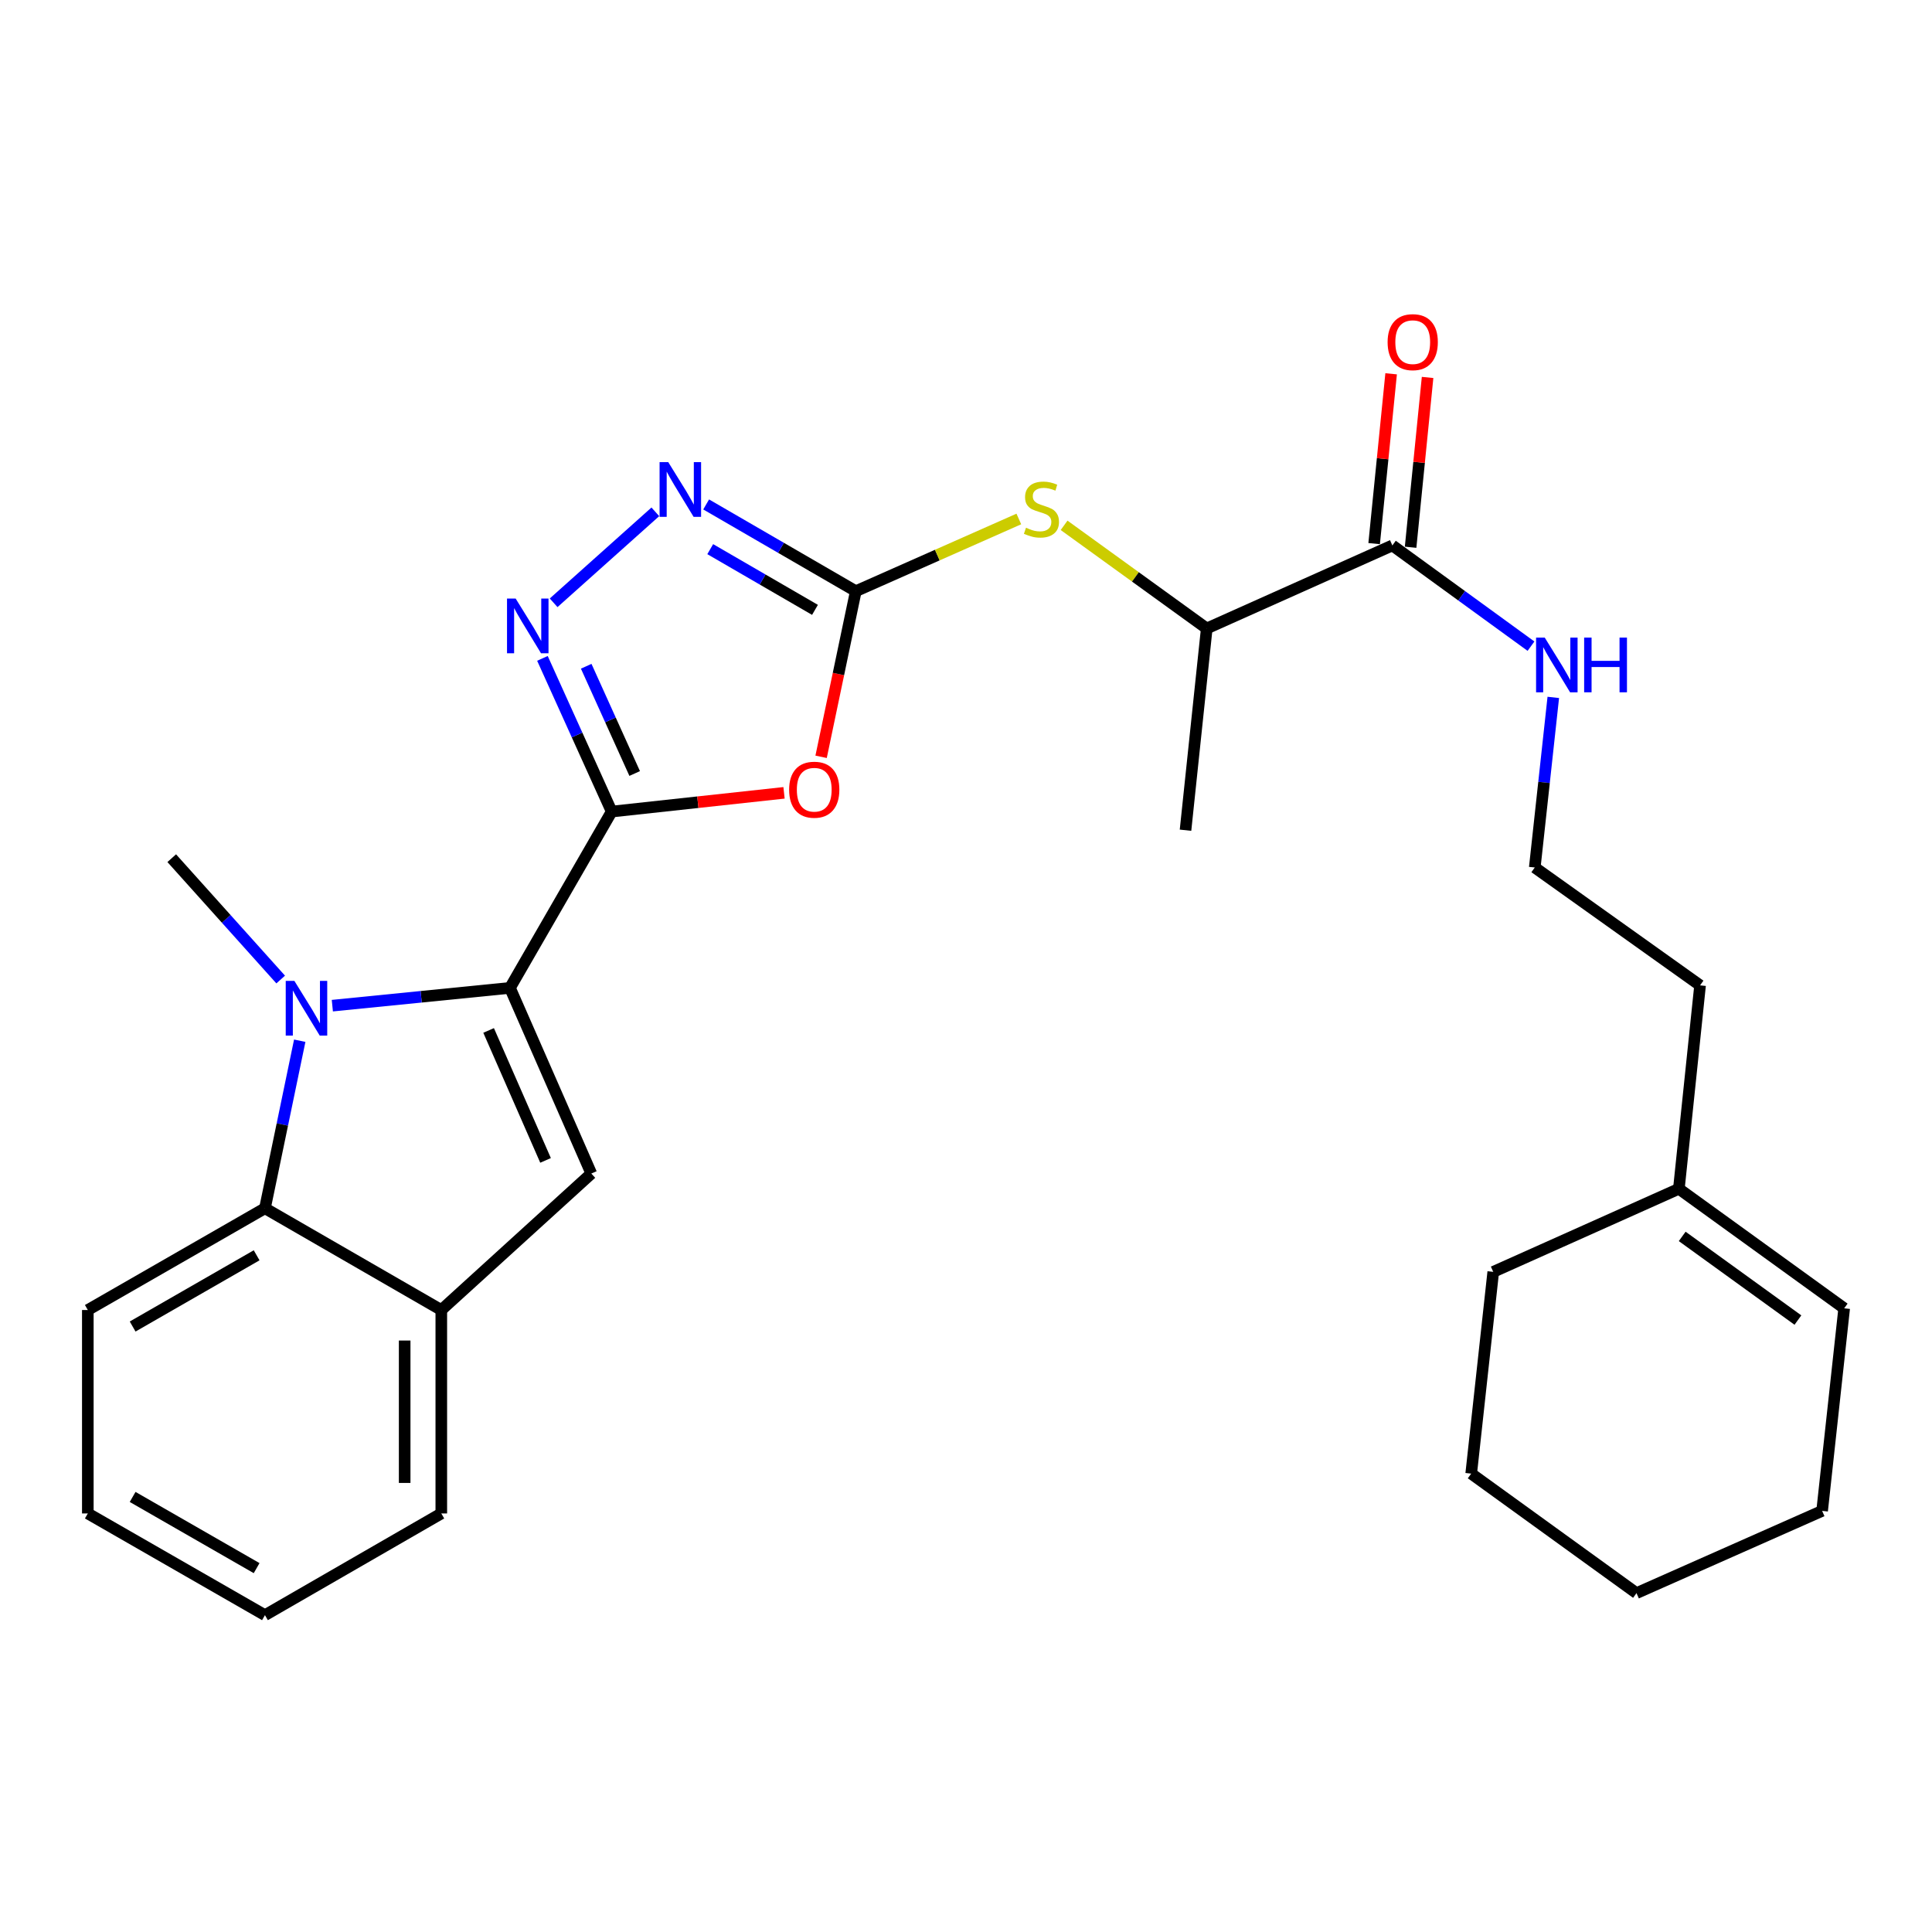 <?xml version='1.0' encoding='iso-8859-1'?>
<svg version='1.1' baseProfile='full'
              xmlns='http://www.w3.org/2000/svg'
                      xmlns:rdkit='http://www.rdkit.org/xml'
                      xmlns:xlink='http://www.w3.org/1999/xlink'
                  xml:space='preserve'
width='1000px' height='1000px' viewBox='0 0 1000 1000'>
<!-- END OF HEADER -->
<rect style='opacity:1.0;fill:#FFFFFF;stroke:none' width='1000' height='1000' x='0' y='0'> </rect>
<path class='bond-0' d='M 316.606,420.069 L 263.962,511.334' style='fill:none;fill-rule:evenodd;stroke:#000000;stroke-width:6px;stroke-linecap:butt;stroke-linejoin:miter;stroke-opacity:1' />
<path class='bond-2' d='M 316.606,420.069 L 361.21,415.22' style='fill:none;fill-rule:evenodd;stroke:#000000;stroke-width:6px;stroke-linecap:butt;stroke-linejoin:miter;stroke-opacity:1' />
<path class='bond-2' d='M 361.21,415.22 L 405.814,410.37' style='fill:none;fill-rule:evenodd;stroke:#FF0000;stroke-width:6px;stroke-linecap:butt;stroke-linejoin:miter;stroke-opacity:1' />
<path class='bond-4' d='M 316.606,420.069 L 298.684,380.422' style='fill:none;fill-rule:evenodd;stroke:#000000;stroke-width:6px;stroke-linecap:butt;stroke-linejoin:miter;stroke-opacity:1' />
<path class='bond-4' d='M 298.684,380.422 L 280.762,340.775' style='fill:none;fill-rule:evenodd;stroke:#0000FF;stroke-width:6px;stroke-linecap:butt;stroke-linejoin:miter;stroke-opacity:1' />
<path class='bond-4' d='M 328.509,400.364 L 315.964,372.611' style='fill:none;fill-rule:evenodd;stroke:#000000;stroke-width:6px;stroke-linecap:butt;stroke-linejoin:miter;stroke-opacity:1' />
<path class='bond-4' d='M 315.964,372.611 L 303.418,344.858' style='fill:none;fill-rule:evenodd;stroke:#0000FF;stroke-width:6px;stroke-linecap:butt;stroke-linejoin:miter;stroke-opacity:1' />
<path class='bond-1' d='M 263.962,511.334 L 217.991,515.932' style='fill:none;fill-rule:evenodd;stroke:#000000;stroke-width:6px;stroke-linecap:butt;stroke-linejoin:miter;stroke-opacity:1' />
<path class='bond-1' d='M 217.991,515.932 L 172.019,520.53' style='fill:none;fill-rule:evenodd;stroke:#0000FF;stroke-width:6px;stroke-linecap:butt;stroke-linejoin:miter;stroke-opacity:1' />
<path class='bond-5' d='M 263.962,511.334 L 306.06,607.424' style='fill:none;fill-rule:evenodd;stroke:#000000;stroke-width:6px;stroke-linecap:butt;stroke-linejoin:miter;stroke-opacity:1' />
<path class='bond-5' d='M 252.908,533.357 L 282.376,600.62' style='fill:none;fill-rule:evenodd;stroke:#000000;stroke-width:6px;stroke-linecap:butt;stroke-linejoin:miter;stroke-opacity:1' />
<path class='bond-7' d='M 155.144,538.673 L 146.143,582.035' style='fill:none;fill-rule:evenodd;stroke:#0000FF;stroke-width:6px;stroke-linecap:butt;stroke-linejoin:miter;stroke-opacity:1' />
<path class='bond-7' d='M 146.143,582.035 L 137.141,625.397' style='fill:none;fill-rule:evenodd;stroke:#000000;stroke-width:6px;stroke-linecap:butt;stroke-linejoin:miter;stroke-opacity:1' />
<path class='bond-16' d='M 145.283,507.001 L 117.087,475.598' style='fill:none;fill-rule:evenodd;stroke:#0000FF;stroke-width:6px;stroke-linecap:butt;stroke-linejoin:miter;stroke-opacity:1' />
<path class='bond-16' d='M 117.087,475.598 L 88.891,444.194' style='fill:none;fill-rule:evenodd;stroke:#000000;stroke-width:6px;stroke-linecap:butt;stroke-linejoin:miter;stroke-opacity:1' />
<path class='bond-3' d='M 425,391.727 L 433.982,348.861' style='fill:none;fill-rule:evenodd;stroke:#FF0000;stroke-width:6px;stroke-linecap:butt;stroke-linejoin:miter;stroke-opacity:1' />
<path class='bond-3' d='M 433.982,348.861 L 442.963,305.995' style='fill:none;fill-rule:evenodd;stroke:#000000;stroke-width:6px;stroke-linecap:butt;stroke-linejoin:miter;stroke-opacity:1' />
<path class='bond-9' d='M 442.963,305.995 L 485.155,287.307' style='fill:none;fill-rule:evenodd;stroke:#000000;stroke-width:6px;stroke-linecap:butt;stroke-linejoin:miter;stroke-opacity:1' />
<path class='bond-9' d='M 485.155,287.307 L 527.346,268.619' style='fill:none;fill-rule:evenodd;stroke:#CCCC00;stroke-width:6px;stroke-linecap:butt;stroke-linejoin:miter;stroke-opacity:1' />
<path class='bond-28' d='M 442.963,305.995 L 404.234,283.547' style='fill:none;fill-rule:evenodd;stroke:#000000;stroke-width:6px;stroke-linecap:butt;stroke-linejoin:miter;stroke-opacity:1' />
<path class='bond-28' d='M 404.234,283.547 L 365.505,261.098' style='fill:none;fill-rule:evenodd;stroke:#0000FF;stroke-width:6px;stroke-linecap:butt;stroke-linejoin:miter;stroke-opacity:1' />
<path class='bond-28' d='M 421.835,315.667 L 394.724,299.953' style='fill:none;fill-rule:evenodd;stroke:#000000;stroke-width:6px;stroke-linecap:butt;stroke-linejoin:miter;stroke-opacity:1' />
<path class='bond-28' d='M 394.724,299.953 L 367.614,284.239' style='fill:none;fill-rule:evenodd;stroke:#0000FF;stroke-width:6px;stroke-linecap:butt;stroke-linejoin:miter;stroke-opacity:1' />
<path class='bond-6' d='M 286.558,312.005 L 339.201,264.924' style='fill:none;fill-rule:evenodd;stroke:#0000FF;stroke-width:6px;stroke-linecap:butt;stroke-linejoin:miter;stroke-opacity:1' />
<path class='bond-8' d='M 306.06,607.424 L 228.417,678.062' style='fill:none;fill-rule:evenodd;stroke:#000000;stroke-width:6px;stroke-linecap:butt;stroke-linejoin:miter;stroke-opacity:1' />
<path class='bond-18' d='M 137.141,625.397 L 45.455,678.062' style='fill:none;fill-rule:evenodd;stroke:#000000;stroke-width:6px;stroke-linecap:butt;stroke-linejoin:miter;stroke-opacity:1' />
<path class='bond-18' d='M 132.833,649.74 L 68.653,686.606' style='fill:none;fill-rule:evenodd;stroke:#000000;stroke-width:6px;stroke-linecap:butt;stroke-linejoin:miter;stroke-opacity:1' />
<path class='bond-29' d='M 137.141,625.397 L 228.417,678.062' style='fill:none;fill-rule:evenodd;stroke:#000000;stroke-width:6px;stroke-linecap:butt;stroke-linejoin:miter;stroke-opacity:1' />
<path class='bond-19' d='M 228.417,678.062 L 228.417,783.36' style='fill:none;fill-rule:evenodd;stroke:#000000;stroke-width:6px;stroke-linecap:butt;stroke-linejoin:miter;stroke-opacity:1' />
<path class='bond-19' d='M 209.454,693.857 L 209.454,767.565' style='fill:none;fill-rule:evenodd;stroke:#000000;stroke-width:6px;stroke-linecap:butt;stroke-linejoin:miter;stroke-opacity:1' />
<path class='bond-11' d='M 550.773,271.908 L 587.691,298.602' style='fill:none;fill-rule:evenodd;stroke:#CCCC00;stroke-width:6px;stroke-linecap:butt;stroke-linejoin:miter;stroke-opacity:1' />
<path class='bond-11' d='M 587.691,298.602 L 624.609,325.296' style='fill:none;fill-rule:evenodd;stroke:#000000;stroke-width:6px;stroke-linecap:butt;stroke-linejoin:miter;stroke-opacity:1' />
<path class='bond-10' d='M 720.688,282.313 L 624.609,325.296' style='fill:none;fill-rule:evenodd;stroke:#000000;stroke-width:6px;stroke-linecap:butt;stroke-linejoin:miter;stroke-opacity:1' />
<path class='bond-13' d='M 730.123,283.257 L 734.52,239.31' style='fill:none;fill-rule:evenodd;stroke:#000000;stroke-width:6px;stroke-linecap:butt;stroke-linejoin:miter;stroke-opacity:1' />
<path class='bond-13' d='M 734.52,239.31 L 738.916,195.364' style='fill:none;fill-rule:evenodd;stroke:#FF0000;stroke-width:6px;stroke-linecap:butt;stroke-linejoin:miter;stroke-opacity:1' />
<path class='bond-13' d='M 711.254,281.369 L 715.651,237.423' style='fill:none;fill-rule:evenodd;stroke:#000000;stroke-width:6px;stroke-linecap:butt;stroke-linejoin:miter;stroke-opacity:1' />
<path class='bond-13' d='M 715.651,237.423 L 720.047,193.476' style='fill:none;fill-rule:evenodd;stroke:#FF0000;stroke-width:6px;stroke-linecap:butt;stroke-linejoin:miter;stroke-opacity:1' />
<path class='bond-14' d='M 720.688,282.313 L 756.565,308.385' style='fill:none;fill-rule:evenodd;stroke:#000000;stroke-width:6px;stroke-linecap:butt;stroke-linejoin:miter;stroke-opacity:1' />
<path class='bond-14' d='M 756.565,308.385 L 792.441,334.458' style='fill:none;fill-rule:evenodd;stroke:#0000FF;stroke-width:6px;stroke-linecap:butt;stroke-linejoin:miter;stroke-opacity:1' />
<path class='bond-22' d='M 624.609,325.296 L 613.621,429.719' style='fill:none;fill-rule:evenodd;stroke:#000000;stroke-width:6px;stroke-linecap:butt;stroke-linejoin:miter;stroke-opacity:1' />
<path class='bond-12' d='M 868.98,615.315 L 879.957,510.017' style='fill:none;fill-rule:evenodd;stroke:#000000;stroke-width:6px;stroke-linecap:butt;stroke-linejoin:miter;stroke-opacity:1' />
<path class='bond-15' d='M 868.98,615.315 L 954.545,677.177' style='fill:none;fill-rule:evenodd;stroke:#000000;stroke-width:6px;stroke-linecap:butt;stroke-linejoin:miter;stroke-opacity:1' />
<path class='bond-15' d='M 870.704,639.962 L 930.6,683.265' style='fill:none;fill-rule:evenodd;stroke:#000000;stroke-width:6px;stroke-linecap:butt;stroke-linejoin:miter;stroke-opacity:1' />
<path class='bond-21' d='M 868.98,615.315 L 772.9,658.319' style='fill:none;fill-rule:evenodd;stroke:#000000;stroke-width:6px;stroke-linecap:butt;stroke-linejoin:miter;stroke-opacity:1' />
<path class='bond-17' d='M 803.982,360.971 L 799.187,404.995' style='fill:none;fill-rule:evenodd;stroke:#0000FF;stroke-width:6px;stroke-linecap:butt;stroke-linejoin:miter;stroke-opacity:1' />
<path class='bond-17' d='M 799.187,404.995 L 794.392,449.019' style='fill:none;fill-rule:evenodd;stroke:#000000;stroke-width:6px;stroke-linecap:butt;stroke-linejoin:miter;stroke-opacity:1' />
<path class='bond-23' d='M 954.545,677.177 L 943.125,782.032' style='fill:none;fill-rule:evenodd;stroke:#000000;stroke-width:6px;stroke-linecap:butt;stroke-linejoin:miter;stroke-opacity:1' />
<path class='bond-20' d='M 794.392,449.019 L 879.957,510.017' style='fill:none;fill-rule:evenodd;stroke:#000000;stroke-width:6px;stroke-linecap:butt;stroke-linejoin:miter;stroke-opacity:1' />
<path class='bond-24' d='M 45.455,678.062 L 45.455,783.36' style='fill:none;fill-rule:evenodd;stroke:#000000;stroke-width:6px;stroke-linecap:butt;stroke-linejoin:miter;stroke-opacity:1' />
<path class='bond-25' d='M 228.417,783.36 L 137.141,836.003' style='fill:none;fill-rule:evenodd;stroke:#000000;stroke-width:6px;stroke-linecap:butt;stroke-linejoin:miter;stroke-opacity:1' />
<path class='bond-26' d='M 772.9,658.319 L 761.491,762.743' style='fill:none;fill-rule:evenodd;stroke:#000000;stroke-width:6px;stroke-linecap:butt;stroke-linejoin:miter;stroke-opacity:1' />
<path class='bond-31' d='M 943.125,782.032 L 847.046,824.605' style='fill:none;fill-rule:evenodd;stroke:#000000;stroke-width:6px;stroke-linecap:butt;stroke-linejoin:miter;stroke-opacity:1' />
<path class='bond-30' d='M 45.455,783.36 L 137.141,836.003' style='fill:none;fill-rule:evenodd;stroke:#000000;stroke-width:6px;stroke-linecap:butt;stroke-linejoin:miter;stroke-opacity:1' />
<path class='bond-30' d='M 68.65,774.811 L 132.83,811.662' style='fill:none;fill-rule:evenodd;stroke:#000000;stroke-width:6px;stroke-linecap:butt;stroke-linejoin:miter;stroke-opacity:1' />
<path class='bond-27' d='M 761.491,762.743 L 847.046,824.605' style='fill:none;fill-rule:evenodd;stroke:#000000;stroke-width:6px;stroke-linecap:butt;stroke-linejoin:miter;stroke-opacity:1' />
<path  class='atom-2' d='M 152.373 507.709
L 161.653 522.709
Q 162.573 524.189, 164.053 526.869
Q 165.533 529.549, 165.613 529.709
L 165.613 507.709
L 169.373 507.709
L 169.373 536.029
L 165.493 536.029
L 155.533 519.629
Q 154.373 517.709, 153.133 515.509
Q 151.933 513.309, 151.573 512.629
L 151.573 536.029
L 147.893 536.029
L 147.893 507.709
L 152.373 507.709
' fill='#0000FF'/>
<path  class='atom-3' d='M 408.451 408.75
Q 408.451 401.95, 411.811 398.15
Q 415.171 394.35, 421.451 394.35
Q 427.731 394.35, 431.091 398.15
Q 434.451 401.95, 434.451 408.75
Q 434.451 415.63, 431.051 419.55
Q 427.651 423.43, 421.451 423.43
Q 415.211 423.43, 411.811 419.55
Q 408.451 415.67, 408.451 408.75
M 421.451 420.23
Q 425.771 420.23, 428.091 417.35
Q 430.451 414.43, 430.451 408.75
Q 430.451 403.19, 428.091 400.39
Q 425.771 397.55, 421.451 397.55
Q 417.131 397.55, 414.771 400.35
Q 412.451 403.15, 412.451 408.75
Q 412.451 414.47, 414.771 417.35
Q 417.131 420.23, 421.451 420.23
' fill='#FF0000'/>
<path  class='atom-5' d='M 266.91 309.819
L 276.19 324.819
Q 277.11 326.299, 278.59 328.979
Q 280.07 331.659, 280.15 331.819
L 280.15 309.819
L 283.91 309.819
L 283.91 338.139
L 280.03 338.139
L 270.07 321.739
Q 268.91 319.819, 267.67 317.619
Q 266.47 315.419, 266.11 314.739
L 266.11 338.139
L 262.43 338.139
L 262.43 309.819
L 266.91 309.819
' fill='#0000FF'/>
<path  class='atom-7' d='M 345.881 239.192
L 355.161 254.192
Q 356.081 255.672, 357.561 258.352
Q 359.041 261.032, 359.121 261.192
L 359.121 239.192
L 362.881 239.192
L 362.881 267.512
L 359.001 267.512
L 349.041 251.112
Q 347.881 249.192, 346.641 246.992
Q 345.441 244.792, 345.081 244.112
L 345.081 267.512
L 341.401 267.512
L 341.401 239.192
L 345.881 239.192
' fill='#0000FF'/>
<path  class='atom-10' d='M 531.053 273.154
Q 531.373 273.274, 532.693 273.834
Q 534.013 274.394, 535.453 274.754
Q 536.933 275.074, 538.373 275.074
Q 541.053 275.074, 542.613 273.794
Q 544.173 272.474, 544.173 270.194
Q 544.173 268.634, 543.373 267.674
Q 542.613 266.714, 541.413 266.194
Q 540.213 265.674, 538.213 265.074
Q 535.693 264.314, 534.173 263.594
Q 532.693 262.874, 531.613 261.354
Q 530.573 259.834, 530.573 257.274
Q 530.573 253.714, 532.973 251.514
Q 535.413 249.314, 540.213 249.314
Q 543.493 249.314, 547.213 250.874
L 546.293 253.954
Q 542.893 252.554, 540.333 252.554
Q 537.573 252.554, 536.053 253.714
Q 534.533 254.834, 534.573 256.794
Q 534.573 258.314, 535.333 259.234
Q 536.133 260.154, 537.253 260.674
Q 538.413 261.194, 540.333 261.794
Q 542.893 262.594, 544.413 263.394
Q 545.933 264.194, 547.013 265.834
Q 548.133 267.434, 548.133 270.194
Q 548.133 274.114, 545.493 276.234
Q 542.893 278.314, 538.533 278.314
Q 536.013 278.314, 534.093 277.754
Q 532.213 277.234, 529.973 276.314
L 531.053 273.154
' fill='#CCCC00'/>
<path  class='atom-14' d='M 718.223 177.095
Q 718.223 170.295, 721.583 166.495
Q 724.943 162.695, 731.223 162.695
Q 737.503 162.695, 740.863 166.495
Q 744.223 170.295, 744.223 177.095
Q 744.223 183.975, 740.823 187.895
Q 737.423 191.775, 731.223 191.775
Q 724.983 191.775, 721.583 187.895
Q 718.223 184.015, 718.223 177.095
M 731.223 188.575
Q 735.543 188.575, 737.863 185.695
Q 740.223 182.775, 740.223 177.095
Q 740.223 171.535, 737.863 168.735
Q 735.543 165.895, 731.223 165.895
Q 726.903 165.895, 724.543 168.695
Q 722.223 171.495, 722.223 177.095
Q 722.223 182.815, 724.543 185.695
Q 726.903 188.575, 731.223 188.575
' fill='#FF0000'/>
<path  class='atom-15' d='M 799.552 330.014
L 808.832 345.014
Q 809.752 346.494, 811.232 349.174
Q 812.712 351.854, 812.792 352.014
L 812.792 330.014
L 816.552 330.014
L 816.552 358.334
L 812.672 358.334
L 802.712 341.934
Q 801.552 340.014, 800.312 337.814
Q 799.112 335.614, 798.752 334.934
L 798.752 358.334
L 795.072 358.334
L 795.072 330.014
L 799.552 330.014
' fill='#0000FF'/>
<path  class='atom-15' d='M 819.952 330.014
L 823.792 330.014
L 823.792 342.054
L 838.272 342.054
L 838.272 330.014
L 842.112 330.014
L 842.112 358.334
L 838.272 358.334
L 838.272 345.254
L 823.792 345.254
L 823.792 358.334
L 819.952 358.334
L 819.952 330.014
' fill='#0000FF'/>
</svg>

